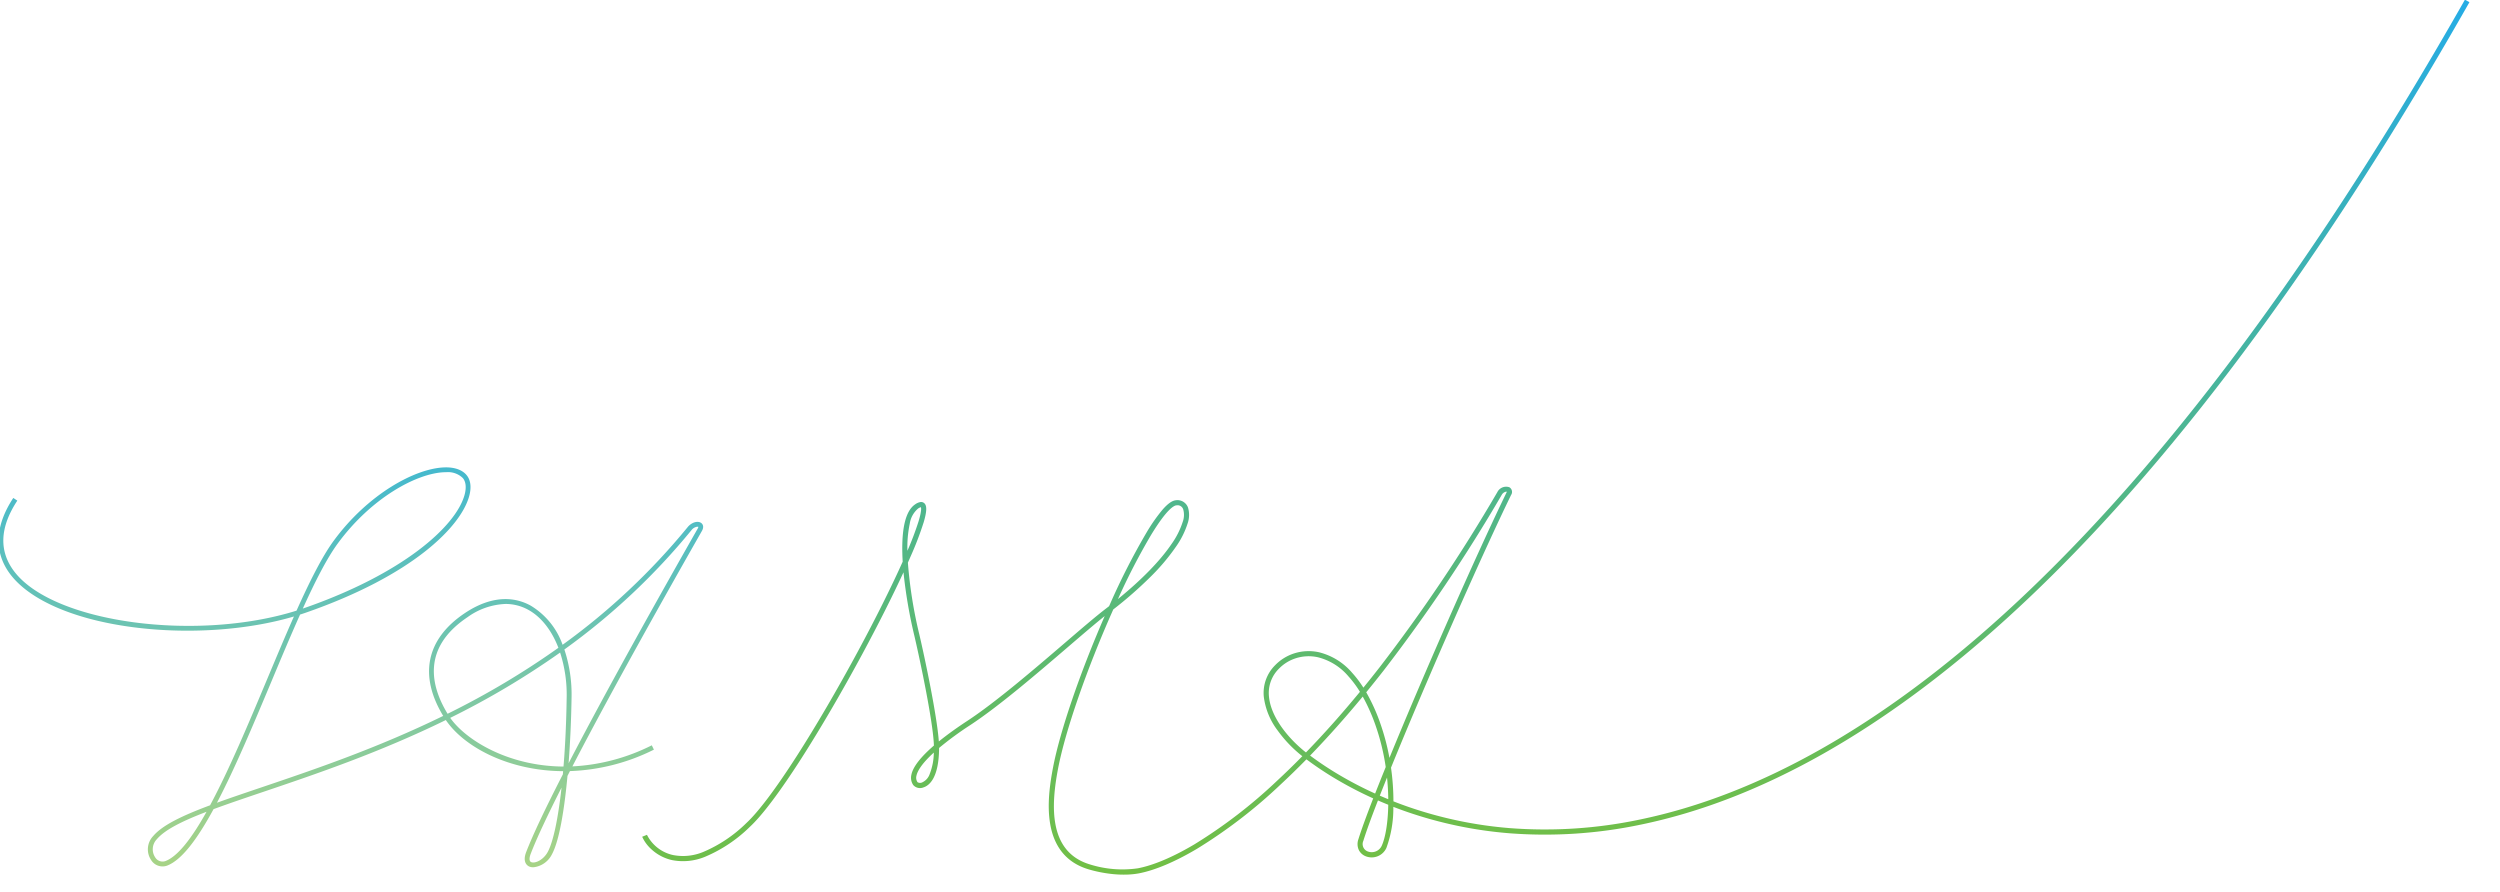 <svg xmlns="http://www.w3.org/2000/svg" xmlns:xlink="http://www.w3.org/1999/xlink" width="581.657" height="207.578" viewBox="0 0 581.657 207.578">
  <defs>
    <linearGradient id="linear-gradient" x1="0.5" x2="0.5" y2="1" gradientUnits="objectBoundingBox">
      <stop offset="0" stop-color="#25ace6"/>
      <stop offset="1" stop-color="#72bf44"/>
    </linearGradient>
    <linearGradient id="linear-gradient-2" x1="0.5" y1="-0.698" x2="0.5" y2="1" gradientUnits="objectBoundingBox">
      <stop offset="0" stop-color="#00a7ff"/>
      <stop offset="1" stop-color="#a7d386"/>
      <stop offset="1" stop-color="#b5e08b"/>
    </linearGradient>
  </defs>
  <g id="グループ_898" data-name="グループ 898" transform="matrix(0.999, -0.035, 0.035, 0.999, -485.775, -10.547)">
    <path id="パス_2587" data-name="パス 2587" d="M596.759,240.183a24.724,24.724,0,0,1-3.179-.216,31,31,0,0,1-5.761-1.331c-4.884-1.657-7.749-5.285-8.516-10.785-.634-4.542.259-9.415,1.108-13.153,1.9-8.367,7.026-21.791,13.263-34.833-2.268,1.679-5.329,4.125-8.8,6.9-7.366,5.885-16.533,13.209-23.37,17.368a76.023,76.023,0,0,0-7.433,5.059c-.282,7-2.6,8.679-3.968,9.055a2.111,2.111,0,0,1-2.336-.623,3,3,0,0,1-.367-2.384c.467-2.03,2.67-4.375,5.485-6.644.038-5.2-2.418-19.436-3.649-25.687a112.859,112.859,0,0,1-2.011-14.861c-2.749,5.453-6.308,11.943-10.26,18.7-5.008,8.556-10.322,16.968-14.964,23.686-5.262,7.616-9.613,13-12.582,15.562a33.3,33.3,0,0,1-10.66,6.6,13.394,13.394,0,0,1-7.723.509,10.425,10.425,0,0,1-4.678-2.654,8.851,8.851,0,0,1-2.074-3.021l1.128-.411a8.9,8.9,0,0,0,5.927,4.924,12.224,12.224,0,0,0,7.036-.484,32.144,32.144,0,0,0,10.261-6.37c2.886-2.494,7.155-7.78,12.345-15.288,4.611-6.671,9.9-15.032,14.883-23.545,4.447-7.592,8.4-14.86,11.258-20.687q-.025-1.066-.012-2.067c.08-6.046,1.211-9.8,3.361-11.154a3.068,3.068,0,0,1,1.176-.493,1.116,1.116,0,0,1,1.1.429c.487.658.352,2-.437,4.338a74.976,74.976,0,0,1-3.285,7.757q-.338.71-.7,1.453a104.758,104.758,0,0,0,2.085,16.85c1.171,5.947,3.442,19.09,3.655,25,2.171-1.643,4.589-3.215,6.811-4.564,6.77-4.118,15.9-11.416,23.244-17.28,4.018-3.211,7.489-5.983,9.841-7.656q.41-.291.811-.582l.234-.476a159.436,159.436,0,0,1,9.133-16.436,39.275,39.275,0,0,1,3.842-5.089c1.278-1.367,2.328-2.052,3.209-2.095a2.614,2.614,0,0,1,2.739,1.789,5.988,5.988,0,0,1-.223,3.72,19.788,19.788,0,0,1-2.876,5.275,48.753,48.753,0,0,1-6.121,6.767,94.717,94.717,0,0,1-8.99,7.341c-6.635,13.58-12.162,27.866-14.142,36.58-1.836,8.087-3.148,19.221,6.622,22.535a25.165,25.165,0,0,0,11.12,1.3c2.548-.393,6.932-1.6,13.346-5.108a116.1,116.1,0,0,0,19.708-14.076q3.043-2.63,6.126-5.555a29.746,29.746,0,0,1-5.537-6.187,16.308,16.308,0,0,1-2.946-8.017,9.1,9.1,0,0,1,2.919-7.2,10.706,10.706,0,0,1,4.533-2.584,11.1,11.1,0,0,1,5.774-.048,14.821,14.821,0,0,1,7.524,5.046,25.176,25.176,0,0,1,2.493,3.543q1.977-2.259,3.956-4.623a381.451,381.451,0,0,0,28.788-39.747,2.293,2.293,0,0,1,2.842-1.055,1.258,1.258,0,0,1,.337,1.816c-5.2,9.825-13.232,26.122-20.968,42.531-3.533,7.495-6.633,14.222-9.182,19.919a56.162,56.162,0,0,1,.289,7.85q1.768.768,3.578,1.466a95.373,95.373,0,0,0,23.238,5.708,106.978,106.978,0,0,0,30.395-.939c27.738-4.735,56.782-19.816,86.324-44.824,8.526-7.218,17.21-15.372,25.811-24.236,9.048-9.325,18.253-19.693,27.359-30.816,9.545-11.659,19.247-24.471,28.835-38.079,10.019-14.219,20.192-29.7,30.238-46.023l1.022.629c-10.059,16.341-20.246,31.846-30.279,46.086-9.6,13.632-19.324,26.467-28.887,38.148-9.128,11.149-18.355,21.542-27.426,30.892-8.628,8.892-17.341,17.073-25.9,24.316-29.708,25.149-58.945,40.319-86.9,45.091a108.176,108.176,0,0,1-30.736.948,96.572,96.572,0,0,1-23.531-5.78q-1.619-.624-3.207-1.305a26.984,26.984,0,0,1-1.95,9.5,3.764,3.764,0,0,1-4.816,1.793,3.03,3.03,0,0,1-1.6-1.5,3.31,3.31,0,0,1-.035-2.517c.761-2.179,2.076-5.424,3.787-9.409a88.444,88.444,0,0,1-8.019-4.5,77.509,77.509,0,0,1-7.194-5.129q-3.158,3-6.278,5.7a117.287,117.287,0,0,1-19.916,14.221c-5.2,2.844-9.949,4.657-13.739,5.241A17.975,17.975,0,0,1,596.759,240.183Zm58.97-15.2C654,229,652.735,232.153,652,234.259a1.826,1.826,0,0,0,.966,2.511,2.56,2.56,0,0,0,3.275-1.221c.963-1.938,1.644-5.476,1.85-9.479Q656.9,225.539,655.729,224.979Zm.475-1.1q.96.461,1.934.9,0-.188.008-.376c.023-1.339,0-2.923-.119-4.686Q657.052,221.916,656.2,223.876Zm-15.89-9.889a76.451,76.451,0,0,0,6.961,4.952,87.227,87.227,0,0,0,7.853,4.412c.818-1.889,1.717-3.93,2.68-6.085a52.211,52.211,0,0,0-1.94-9.478,42.746,42.746,0,0,0-2.832-7.1Q646.643,207.9,640.315,213.987Zm-87.507-3.767c-3.073,2.615-4.012,4.3-4.239,5.286a1.823,1.823,0,0,0,.206,1.465,1.138,1.138,0,0,0,1.082.095,3.3,3.3,0,0,0,1.821-1.894A14.02,14.02,0,0,0,552.808,210.219Zm101.077-10.5a43.218,43.218,0,0,1,3.131,7.715,52.811,52.811,0,0,1,1.731,7.739c8.611-19.121,21.648-46.122,29.378-60.735a.774.774,0,0,0,.086-.23.643.643,0,0,0-.289.008,1.5,1.5,0,0,0-.9.668,382.674,382.674,0,0,1-28.879,39.873Q656.011,197.3,653.885,199.721Zm-13.451-8.857a9.728,9.728,0,0,0-2.637.362,9.5,9.5,0,0,0-4.025,2.292,7.947,7.947,0,0,0-2.554,6.284c.22,5.063,4.456,10.32,8.157,13.422q6.473-6.218,13.051-13.663a24.367,24.367,0,0,0-2.572-3.717,13.654,13.654,0,0,0-6.909-4.661A10.059,10.059,0,0,0,640.434,190.864Zm-29.062-36.178-.12,0c-.54.026-2.216.726-6.107,6.644a150.985,150.985,0,0,0-8.252,14.685c5.746-4.361,10.2-8.626,12.97-12.448a18.621,18.621,0,0,0,2.707-4.943,4.686,4.686,0,0,0,.23-2.954A1.378,1.378,0,0,0,611.372,154.686Zm-59.566-1.65a1.957,1.957,0,0,0-.7.319,5.714,5.714,0,0,0-2.032,3.446,26.556,26.556,0,0,0-.761,6.268,70.173,70.173,0,0,0,2.828-6.744C551.96,153.937,551.862,153.211,551.806,153.036Z" transform="translate(143.57 0)" fill="url(#linear-gradient)"/>
    <path id="パス_3264" data-name="パス 3264" d="M466.241,240.719a2.251,2.251,0,0,1-.936-.189c-.4-.181-1.615-.96-.7-3.343,1.6-4.155,4.673-10.568,8.543-18.106.02-.249.044-.494.06-.747-12.673-.072-23.052-5.617-27.307-11.906-15.5,7.59-30.409,12.633-42.572,16.747-4.279,1.447-8.149,2.756-11.512,4-3.765,6.935-7.438,11.918-10.893,13.179a3.121,3.121,0,0,1-3.645-1.33,4.475,4.475,0,0,1,.478-5.577c2.174-2.56,6.8-4.765,13.252-7.172,4.416-8.213,8.981-19.09,13.232-29.228,2.154-5.123,4.255-10.142,6.293-14.734-10.54,3.118-23.848,4.111-36.268,2.648-14.047-1.651-24.852-6.14-29.65-12.307-3.986-5.127-3.789-11.331.571-17.937l.94.619c-4.127,6.256-4.336,11.849-.619,16.627,9.23,11.878,42.423,16.281,65.632,8.993,3.07-6.835,5.979-12.625,8.659-16.277,8.024-10.929,19.042-16.864,25.78-17.077,2.278-.08,4.115.542,5.147,1.784.972,1.161,1.181,2.873.607,4.942-1.969,7.1-13.135,18.459-38.124,27.13-.41.141-.824.281-1.246.414-2.158,4.822-4.4,10.154-6.682,15.614-4.211,10.029-8.49,20.235-12.673,28.2,3.1-1.121,6.574-2.294,10.359-3.576,12.094-4.09,26.917-9.105,42.323-16.643-5.722-9.447-3.942-17.929,5.043-23.936,6.879-4.589,12.107-3.5,15.269-1.776a17.392,17.392,0,0,1,7.486,9.149,153.954,153.954,0,0,0,29.127-27.4c.884-1.089,2.31-1.531,3.118-.98.438.3.723.948.2,1.864-8.462,14.867-21.135,37.425-30.164,54.835a46.2,46.2,0,0,0,18.487-4.91l.494,1.009a47.25,47.25,0,0,1-19.548,4.994c-.193.378-.386.747-.575,1.121-.751,8.137-1.945,15.136-3.6,18.218A5.483,5.483,0,0,1,466.241,240.719Zm6.6-18.552c-3.231,6.381-5.782,11.777-7.18,15.422-.185.478-.538,1.619.113,1.917.848.39,2.833-.454,3.869-2.383C470.938,234.7,472.051,229.323,472.842,222.167Zm-82.661,5.625c-5.637,2.158-9.668,4.155-11.568,6.385a3.381,3.381,0,0,0-.4,4.2,2.014,2.014,0,0,0,2.33.916C383.508,238.212,386.8,233.856,390.182,227.793Zm56.744-21.871c3.636,5.171,13.509,11.259,26.379,11.339.4-4.854.651-10.286.735-16.012a31.961,31.961,0,0,0-1.527-10.535A188.47,188.47,0,0,1,446.926,205.922ZM473.5,190a33.306,33.306,0,0,1,1.676,11.263c-.08,4.974-.305,10.246-.691,15.233,9.037-17.414,21.646-39.856,30.076-54.666a.717.717,0,0,0,.133-.394h0a.834.834,0,0,0-.277-.02,2.066,2.066,0,0,0-1.322.8A155.079,155.079,0,0,1,473.5,190Zm-13.69-10.6a16.107,16.107,0,0,0-8.844,3.07c-10.728,7.168-8.559,16.1-4.653,22.5a187.7,187.7,0,0,0,25.8-15.361c-1.563-4.05-3.994-7.2-7.048-8.864A10.9,10.9,0,0,0,459.808,179.4Zm-13.854-30.674c-.109,0-.217,0-.334,0-6.469.2-17.1,5.971-24.9,16.615-2.507,3.415-5.24,8.776-8.121,15.132l.249-.084c23-7.98,35.359-18.994,37.409-26.367.462-1.676.325-3.066-.386-3.922A4.942,4.942,0,0,0,445.953,148.724Z" transform="matrix(0.999, 0.035, -0.035, 0.999, 144.902, -23.147)" fill="url(#linear-gradient-2)"/>
  </g>
</svg>
